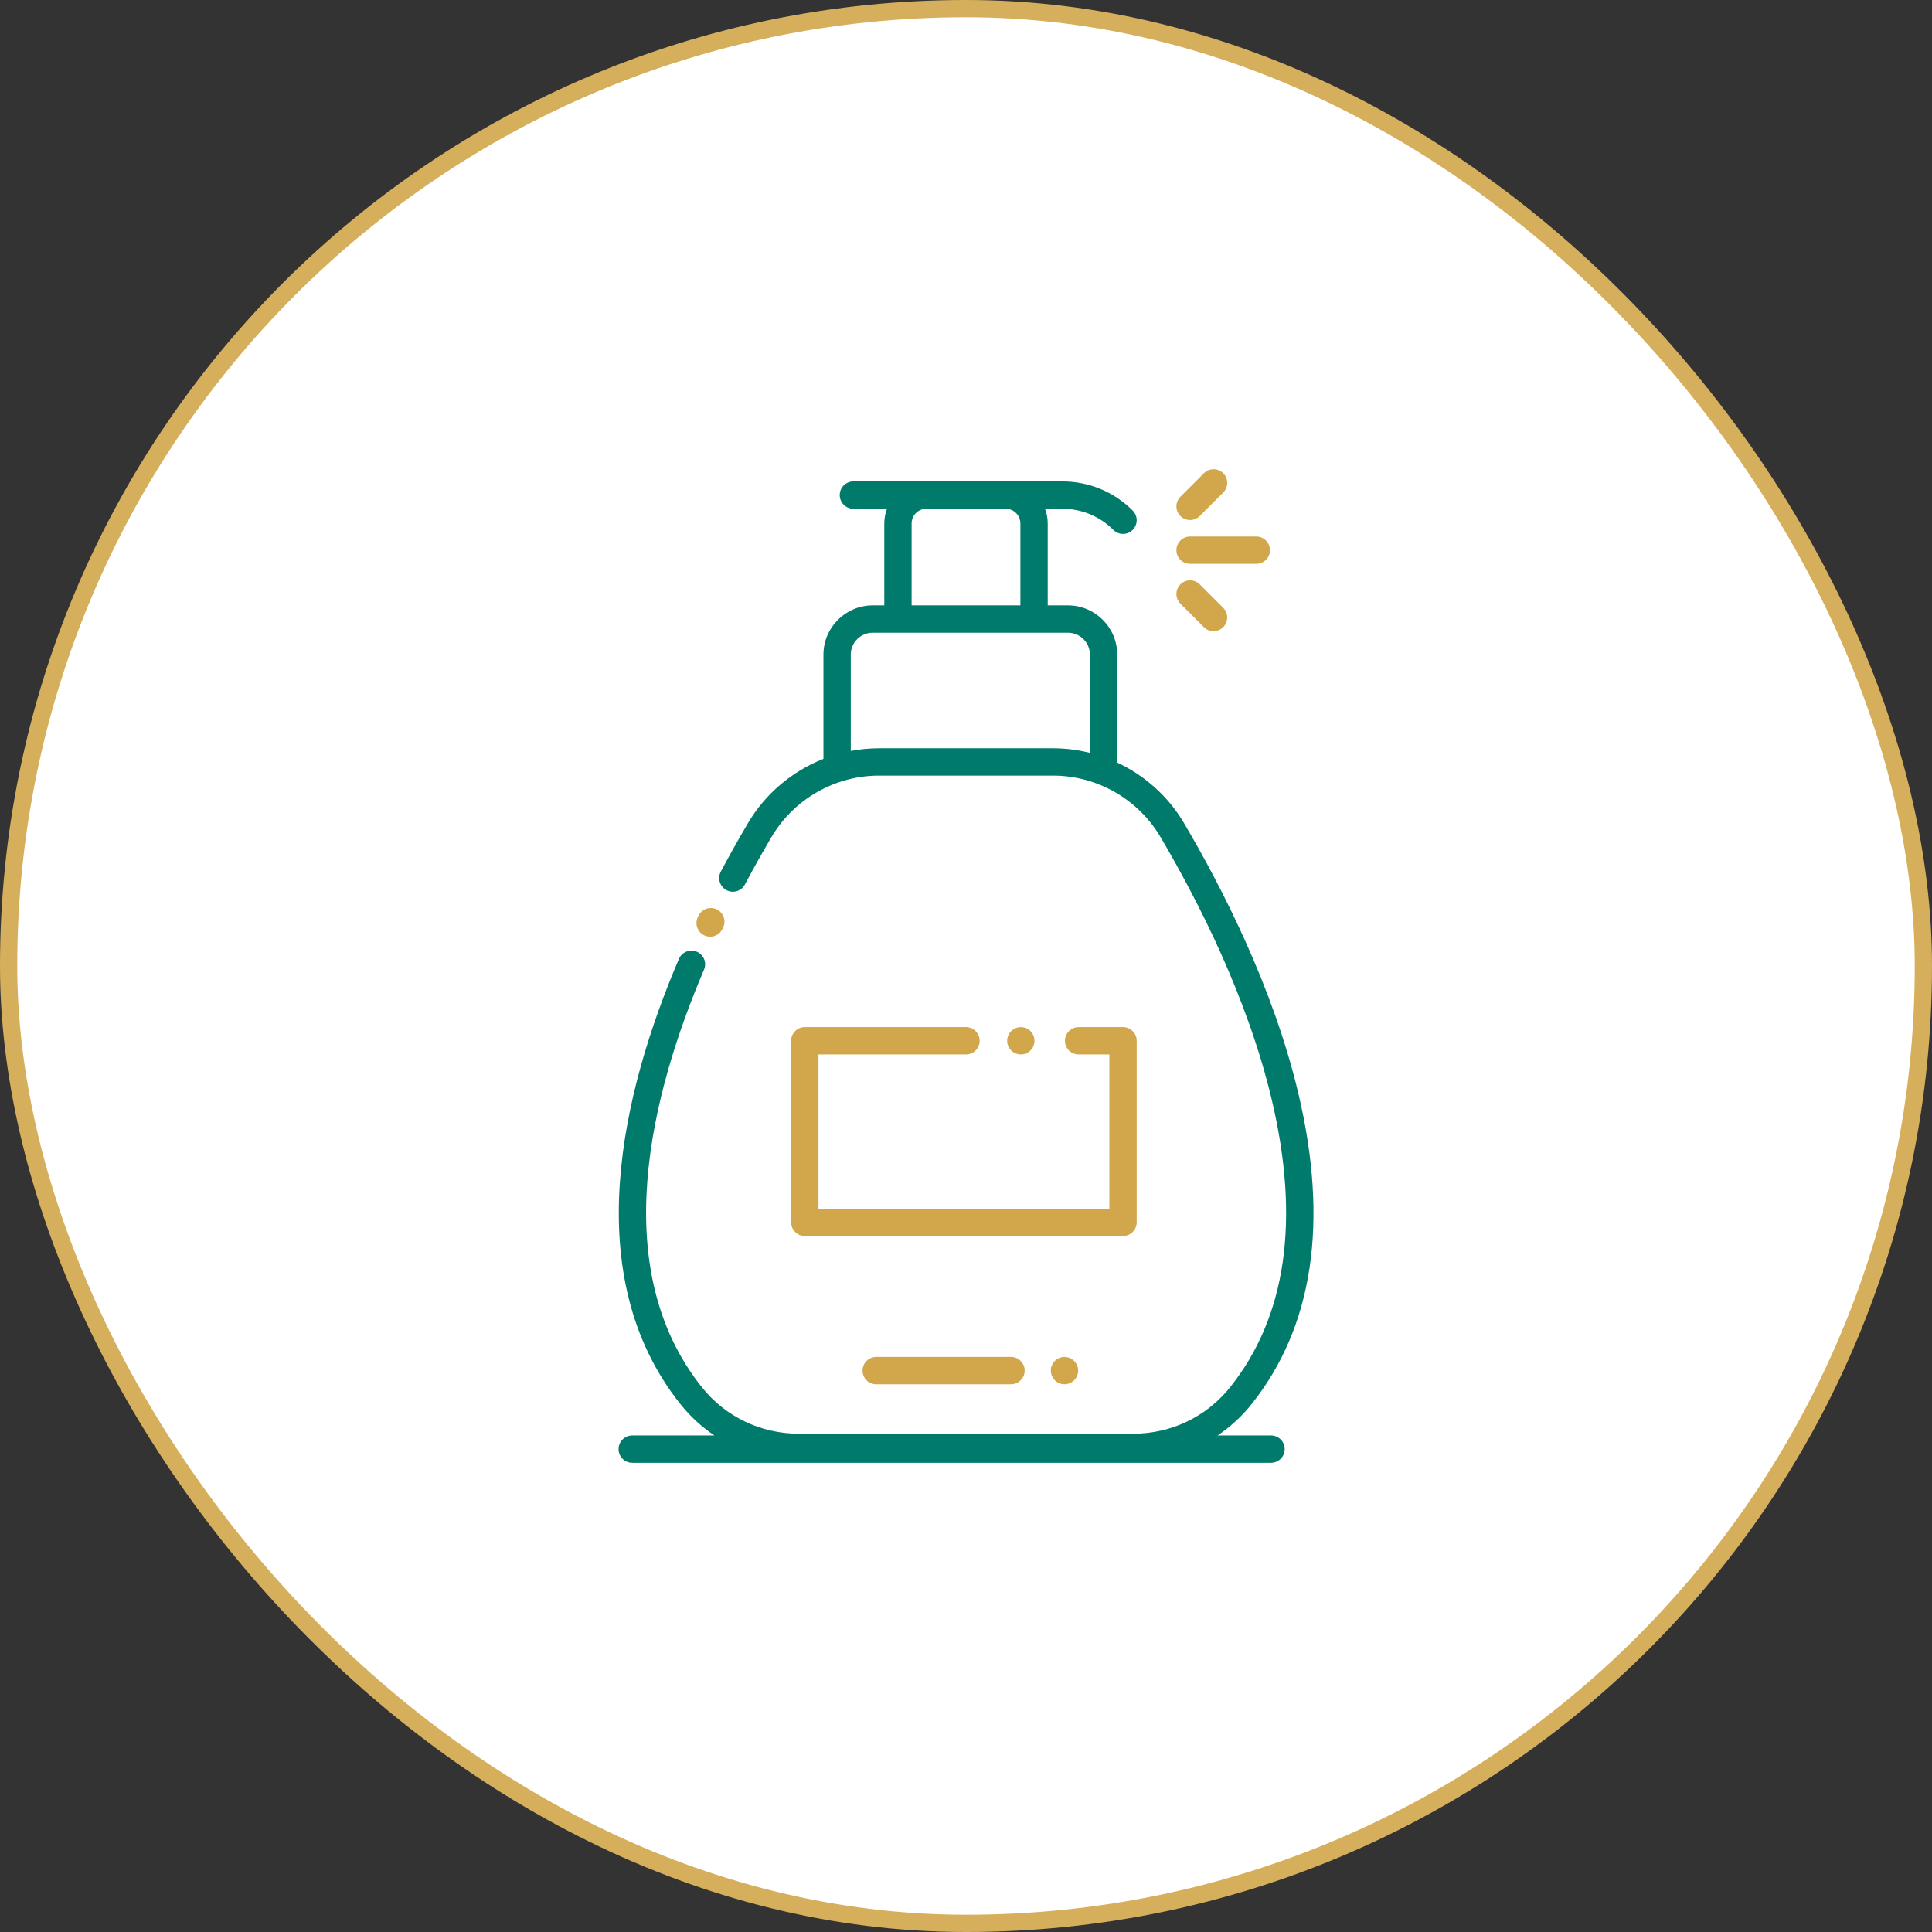 <?xml version="1.0" encoding="UTF-8"?>
<svg xmlns="http://www.w3.org/2000/svg" width="112" height="112" viewBox="0 0 112 112" fill="none">
  <rect x="0" y="0" width="112" height="112" fill="#333333" stroke="none"/>
  <rect x="0.5" y="0.5" width="111" height="111" rx="55.5" fill="white" stroke="#D6AF5C"></rect>
  <path d="M73.683 83.215H70.585C71.317 82.724 71.979 82.121 72.544 81.413C76.124 76.93 77.04 70.861 75.265 63.377C73.815 57.264 70.861 51.486 68.638 47.716C67.722 46.163 66.358 44.952 64.767 44.209V37.95C64.767 36.376 63.486 35.094 61.911 35.094H60.737V30.346C60.737 30.046 60.68 29.759 60.58 29.493H61.584C62.702 29.493 63.752 29.928 64.543 30.718C64.698 30.873 64.9 30.95 65.103 30.95C65.306 30.95 65.508 30.873 65.663 30.718C65.972 30.409 65.972 29.908 65.663 29.598C64.573 28.509 63.125 27.909 61.584 27.909H58.3H53.7H49.472C49.034 27.909 48.68 28.263 48.68 28.701C48.68 29.138 49.034 29.493 49.472 29.493H51.42C51.32 29.759 51.263 30.046 51.263 30.346V35.094H50.592C49.017 35.094 47.736 36.376 47.736 37.95V43.992C45.931 44.704 44.373 46.001 43.362 47.716C42.816 48.642 42.285 49.589 41.785 50.53C41.58 50.916 41.727 51.396 42.113 51.601C42.499 51.807 42.979 51.66 43.184 51.274C43.673 50.353 44.192 49.426 44.727 48.52C46.02 46.326 48.404 44.963 50.949 44.963H61.051C63.595 44.963 65.98 46.326 67.273 48.52C69.441 52.197 72.319 57.822 73.723 63.743C75.38 70.729 74.567 76.341 71.307 80.425C69.942 82.134 67.893 83.114 65.683 83.114H46.316C44.107 83.114 42.058 82.134 40.693 80.425C35.188 73.53 37.72 63.452 40.813 56.212C40.985 55.81 40.798 55.344 40.396 55.173C39.994 55.001 39.529 55.188 39.357 55.59C36.094 63.227 33.462 73.907 39.456 81.413C40.021 82.121 40.683 82.724 41.415 83.215H36.651C36.214 83.215 35.859 83.569 35.859 84.007C35.859 84.444 36.214 84.799 36.651 84.799H73.683C74.12 84.799 74.475 84.444 74.475 84.007C74.475 83.569 74.12 83.215 73.683 83.215ZM52.847 30.346C52.847 29.875 53.23 29.493 53.7 29.493H58.3C58.77 29.493 59.153 29.875 59.153 30.346V35.094H52.847L52.847 30.346ZM50.949 43.379C50.398 43.379 49.853 43.432 49.32 43.534V37.95C49.32 37.249 49.891 36.678 50.592 36.678H52.055H59.945H61.911C62.613 36.678 63.183 37.249 63.183 37.95V43.645C62.493 43.471 61.778 43.379 61.051 43.379L50.949 43.379Z" fill="#007A6A"></path>
  <path d="M68.989 32.687H72.829C73.267 32.687 73.621 32.332 73.621 31.895C73.621 31.457 73.267 31.103 72.829 31.103H68.989C68.552 31.103 68.197 31.457 68.197 31.895C68.197 32.332 68.552 32.687 68.989 32.687Z" fill="#D2A74B"></path>
  <path d="M68.989 30.147C69.192 30.147 69.395 30.069 69.549 29.915L70.911 28.553C71.22 28.244 71.22 27.743 70.911 27.433C70.602 27.124 70.1 27.124 69.791 27.433L68.429 28.795C68.12 29.104 68.12 29.605 68.429 29.915C68.584 30.069 68.787 30.147 68.989 30.147Z" fill="#D2A74B"></path>
  <path d="M69.791 36.356C69.945 36.511 70.148 36.588 70.351 36.588C70.553 36.588 70.756 36.511 70.911 36.356C71.22 36.047 71.22 35.545 70.911 35.236L69.549 33.874C69.24 33.565 68.739 33.565 68.429 33.874C68.12 34.184 68.12 34.685 68.429 34.994L69.791 36.356Z" fill="#D2A74B"></path>
  <path d="M40.826 54.224C40.936 54.277 41.053 54.302 41.167 54.302C41.463 54.302 41.746 54.136 41.882 53.852L41.918 53.777C42.109 53.383 41.944 52.909 41.55 52.719C41.157 52.529 40.683 52.693 40.492 53.087L40.453 53.168C40.264 53.563 40.431 54.036 40.826 54.224Z" fill="#D2A74B"></path>
  <path d="M59.334 61.112C59.384 61.102 59.433 61.086 59.482 61.066C59.529 61.047 59.575 61.023 59.619 60.994C59.662 60.965 59.702 60.932 59.738 60.895C59.885 60.748 59.97 60.543 59.97 60.334C59.97 60.127 59.885 59.923 59.738 59.776C59.702 59.738 59.662 59.705 59.619 59.676C59.575 59.648 59.529 59.623 59.482 59.604C59.433 59.584 59.384 59.568 59.334 59.558C59.076 59.506 58.802 59.591 58.618 59.776C58.471 59.923 58.386 60.127 58.386 60.334C58.386 60.543 58.471 60.748 58.619 60.895C58.766 61.043 58.969 61.126 59.178 61.126C59.23 61.126 59.282 61.122 59.334 61.112Z" fill="#D2A74B"></path>
  <path d="M56 61.127C56.437 61.127 56.792 60.772 56.792 60.335C56.792 59.898 56.437 59.543 56 59.543H46.654C46.217 59.543 45.862 59.898 45.862 60.335V70.861C45.862 71.298 46.217 71.653 46.654 71.653H65.103C65.54 71.653 65.895 71.298 65.895 70.861V60.335C65.895 59.898 65.54 59.543 65.103 59.543H62.528C62.091 59.543 61.736 59.898 61.736 60.335C61.736 60.772 62.091 61.127 62.528 61.127H64.311V70.069H47.446V61.127H56Z" fill="#D2A74B"></path>
  <path d="M50.794 78.664C50.357 78.664 50.002 79.019 50.002 79.456C50.002 79.894 50.357 80.248 50.794 80.248H58.61C59.047 80.248 59.402 79.894 59.402 79.456C59.402 79.019 59.047 78.664 58.61 78.664H50.794Z" fill="#D2A74B"></path>
  <path d="M61.554 78.68C61.504 78.69 61.453 78.704 61.406 78.725C61.358 78.745 61.312 78.769 61.269 78.798C61.226 78.827 61.185 78.86 61.149 78.896C61.112 78.932 61.079 78.972 61.05 79.017C61.023 79.059 60.997 79.105 60.978 79.154C60.958 79.201 60.942 79.25 60.932 79.3C60.922 79.352 60.917 79.404 60.917 79.456C60.917 79.665 61.001 79.869 61.149 80.016C61.185 80.052 61.226 80.085 61.269 80.114C61.312 80.143 61.358 80.168 61.406 80.188C61.455 80.208 61.504 80.222 61.554 80.232C61.606 80.242 61.658 80.248 61.71 80.248C61.918 80.248 62.121 80.163 62.268 80.016C62.417 79.868 62.502 79.665 62.502 79.456C62.502 79.247 62.417 79.044 62.27 78.896C62.085 78.712 61.812 78.628 61.554 78.68Z" fill="#D2A74B"></path>
</svg>
